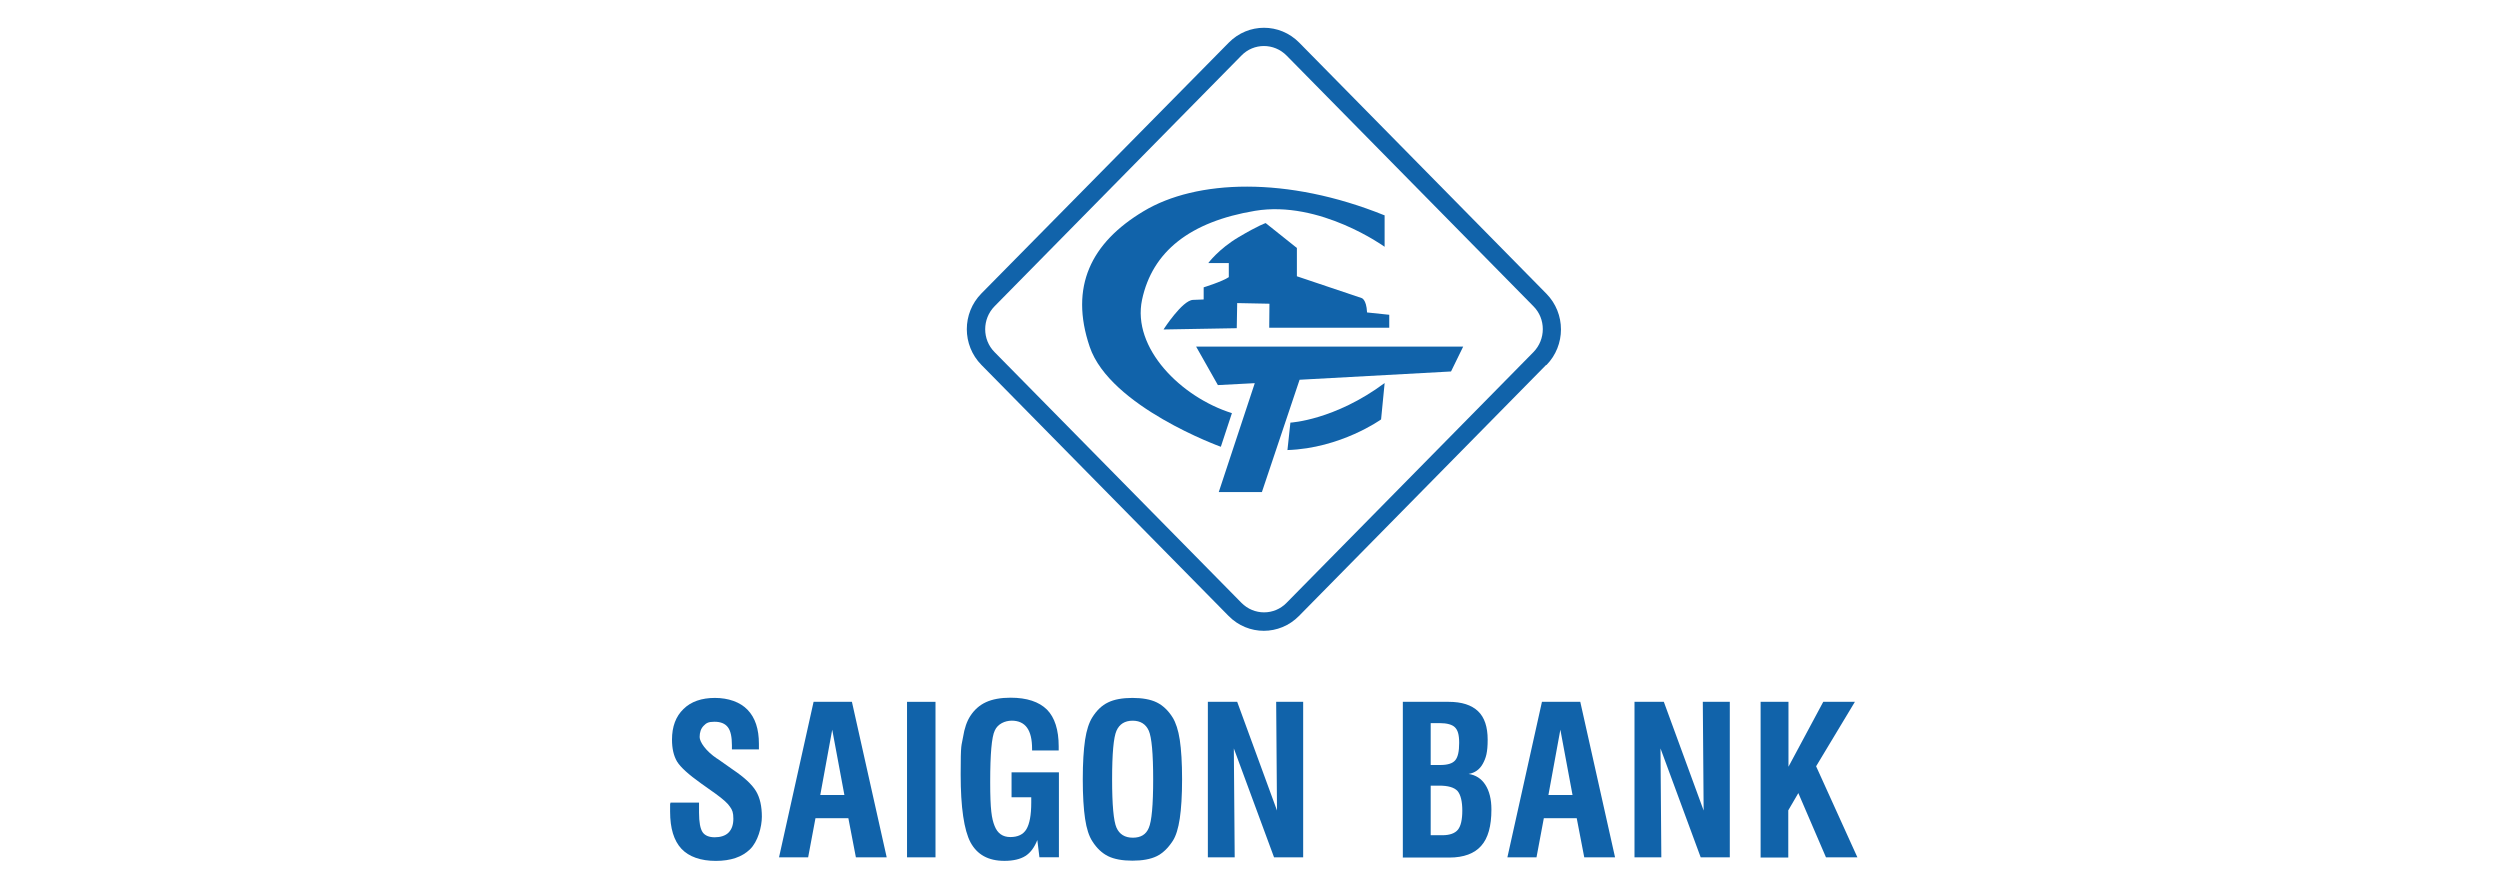 <svg width="90" height="32" viewBox="0 0 90 32" fill="none" xmlns="http://www.w3.org/2000/svg">
<path d="M24.139 28.893H25.165V29.253C25.165 29.598 25.21 29.835 25.293 29.958C25.376 30.08 25.526 30.142 25.73 30.142C25.934 30.142 26.115 30.088 26.228 29.973C26.341 29.858 26.401 29.697 26.401 29.475C26.401 29.253 26.364 29.161 26.281 29.046C26.205 28.924 26.032 28.771 25.768 28.579L25.24 28.204C24.788 27.882 24.501 27.622 24.373 27.415C24.252 27.208 24.192 26.948 24.192 26.626C24.192 26.159 24.328 25.791 24.607 25.523C24.878 25.255 25.263 25.125 25.738 25.125C26.213 25.125 26.643 25.27 26.914 25.554C27.186 25.837 27.321 26.243 27.321 26.779C27.321 27.315 27.321 26.871 27.321 26.902C27.321 26.933 27.321 26.956 27.321 26.978H26.349V26.833C26.349 26.527 26.303 26.312 26.205 26.182C26.107 26.052 25.949 25.983 25.723 25.983C25.496 25.983 25.428 26.029 25.331 26.128C25.232 26.228 25.187 26.366 25.187 26.534C25.187 26.703 25.398 27.032 25.821 27.315H25.828L26.394 27.714C26.793 27.982 27.072 28.242 27.216 28.48C27.359 28.717 27.427 29.031 27.427 29.399C27.427 29.766 27.284 30.302 26.997 30.578C26.71 30.854 26.303 30.992 25.768 30.992C25.232 30.992 24.803 30.846 24.531 30.555C24.26 30.264 24.124 29.82 24.124 29.223C24.124 28.625 24.124 29.054 24.139 28.909V28.886V28.893Z" fill="#1163AA"/>
<path d="M28.045 30.864L29.289 25.266H30.669L31.921 30.864H30.812L30.541 29.455H29.357L29.093 30.864H28.045ZM29.523 28.62H30.398L29.96 26.269L29.53 28.62H29.523Z" fill="#1163AA"/>
<path d="M32.653 30.864V25.266H33.678V30.864H32.653Z" fill="#1163AA"/>
<path d="M37.419 30.861L37.344 30.241C37.238 30.509 37.095 30.701 36.914 30.815C36.733 30.93 36.477 30.991 36.16 30.991C35.579 30.991 35.18 30.769 34.938 30.325C34.705 29.881 34.584 29.069 34.584 27.882C34.584 26.695 34.614 26.886 34.667 26.549C34.72 26.212 34.81 25.96 34.931 25.776C35.074 25.554 35.263 25.385 35.496 25.278C35.73 25.171 36.024 25.117 36.379 25.117C36.967 25.117 37.404 25.263 37.691 25.546C37.97 25.829 38.113 26.274 38.113 26.871V27.017H37.155V26.955C37.155 26.618 37.095 26.366 36.974 26.197C36.854 26.029 36.665 25.944 36.424 25.944C36.182 25.944 35.919 26.059 35.813 26.297C35.7 26.526 35.647 27.147 35.647 28.15C35.647 29.153 35.7 29.467 35.806 29.735C35.911 30.003 36.1 30.134 36.371 30.134C36.642 30.134 36.839 30.042 36.952 29.85C37.065 29.659 37.125 29.345 37.125 28.893V28.701H36.416V27.805H38.121V30.861H37.427H37.419Z" fill="#1163AA"/>
<path d="M38.98 28.058C38.98 27.461 39.01 26.994 39.063 26.634C39.116 26.282 39.206 26.013 39.32 25.83C39.478 25.577 39.666 25.393 39.893 25.286C40.111 25.179 40.406 25.125 40.767 25.125C41.129 25.125 41.423 25.179 41.642 25.286C41.861 25.393 42.057 25.577 42.215 25.83C42.328 26.013 42.419 26.282 42.472 26.634C42.525 26.986 42.555 27.461 42.555 28.051C42.555 28.64 42.525 29.115 42.472 29.468C42.419 29.82 42.336 30.096 42.215 30.279C42.049 30.532 41.861 30.716 41.642 30.823C41.423 30.93 41.129 30.984 40.767 30.984C40.406 30.984 40.111 30.93 39.893 30.823C39.674 30.716 39.478 30.532 39.32 30.279C39.206 30.103 39.116 29.835 39.063 29.475C39.01 29.123 38.98 28.648 38.98 28.051V28.058ZM40.036 28.058C40.036 28.977 40.089 29.559 40.194 29.797C40.3 30.034 40.496 30.157 40.782 30.157C41.069 30.157 41.258 30.042 41.356 29.805C41.461 29.567 41.514 28.985 41.514 28.058C41.514 27.132 41.461 26.542 41.356 26.305C41.25 26.067 41.054 25.945 40.775 25.945C40.496 25.945 40.3 26.067 40.194 26.305C40.089 26.542 40.036 27.124 40.036 28.058Z" fill="#1163AA"/>
<path d="M43.483 30.864V25.266H44.539L45.972 29.179L45.942 25.266H46.914V30.864H45.866L44.418 26.943L44.449 30.864H43.483Z" fill="#1163AA"/>
<path d="M50.502 30.864V25.266H52.153C52.628 25.266 52.975 25.381 53.209 25.603C53.443 25.825 53.556 26.169 53.556 26.629C53.556 27.088 53.495 27.288 53.382 27.494C53.269 27.701 53.096 27.824 52.87 27.862C53.126 27.9 53.33 28.03 53.473 28.253C53.616 28.475 53.691 28.773 53.691 29.141C53.691 29.738 53.571 30.175 53.322 30.451C53.081 30.726 52.696 30.872 52.176 30.872H50.494L50.502 30.864ZM51.505 27.54H51.852C52.108 27.54 52.289 27.487 52.387 27.372C52.485 27.257 52.53 27.05 52.53 26.744C52.53 26.437 52.477 26.284 52.379 26.185C52.281 26.085 52.093 26.032 51.821 26.032H51.505V27.54ZM51.505 30.068H51.927C52.191 30.068 52.379 29.999 52.485 29.869C52.59 29.738 52.643 29.509 52.643 29.179C52.643 28.85 52.583 28.605 52.47 28.475C52.349 28.345 52.13 28.283 51.814 28.283H51.505V30.068Z" fill="#1163AA"/>
<path d="M54.266 30.864L55.51 25.266H56.89L58.142 30.864H57.033L56.762 29.455H55.578L55.314 30.864H54.266ZM55.736 28.62H56.611L56.173 26.269L55.743 28.62H55.736Z" fill="#1163AA"/>
<path d="M58.842 30.864V25.266H59.898L61.331 29.179L61.301 25.266H62.273V30.864H61.225L59.778 26.943L59.808 30.864H58.842Z" fill="#1163AA"/>
<path d="M63.382 30.864V25.266H64.385V27.602L65.637 25.266H66.776L65.38 27.586L66.866 30.864H65.735L64.74 28.551L64.378 29.172V30.872H63.375L63.382 30.864Z" fill="#1163AA"/>
<path d="M55.661 13.137L46.763 22.175C46.062 22.887 44.931 22.887 44.23 22.175L35.331 13.137C34.63 12.425 34.63 11.276 35.331 10.564L44.237 1.534C44.938 0.822 46.069 0.822 46.771 1.534L55.669 10.572C56.37 11.284 56.37 12.433 55.669 13.145L55.661 13.137ZM55.202 11.024L46.318 2.001C45.866 1.542 45.134 1.542 44.69 2.001L35.806 11.024C35.354 11.483 35.354 12.226 35.806 12.678L44.69 21.7C45.142 22.16 45.873 22.16 46.318 21.7L55.202 12.678C55.654 12.218 55.654 11.475 55.202 11.024Z" fill="#1163AA"/>
<path d="M43.06 12.477H52.675L52.237 13.373L46.785 13.671L45.428 17.715H43.875L45.172 13.794L43.844 13.863L43.06 12.477Z" fill="#1163AA"/>
<path d="M46.461 15.214C46.461 15.214 48.045 15.129 49.847 13.789L49.719 15.099C49.719 15.099 48.271 16.14 46.348 16.202L46.454 15.214H46.461Z" fill="#1163AA"/>
<path d="M41.892 11.853C41.892 11.853 42.563 10.811 42.947 10.796L43.332 10.781V10.344C43.332 10.344 44.003 10.137 44.237 9.977V9.471H43.498C43.498 9.471 43.867 8.966 44.591 8.537C45.315 8.108 45.564 8.031 45.564 8.031L46.688 8.927V9.946L49.01 10.727C49.01 10.727 49.191 10.758 49.214 11.248L50.013 11.332V11.799H45.692C45.692 11.792 45.7 10.934 45.7 10.934L44.539 10.911L44.523 11.815L41.892 11.861V11.853Z" fill="#1163AA"/>
<path d="M49.846 7.743V8.884C49.846 8.884 47.516 7.199 45.179 7.59C42.841 7.981 41.484 9.053 41.114 10.791C40.745 12.53 42.517 14.299 44.349 14.873L43.95 16.084C43.95 16.084 39.96 14.644 39.229 12.484C38.497 10.324 39.274 8.739 41.167 7.605C43.06 6.464 46.332 6.334 49.839 7.751L49.846 7.743Z" fill="#1163AA"/>
</svg>
